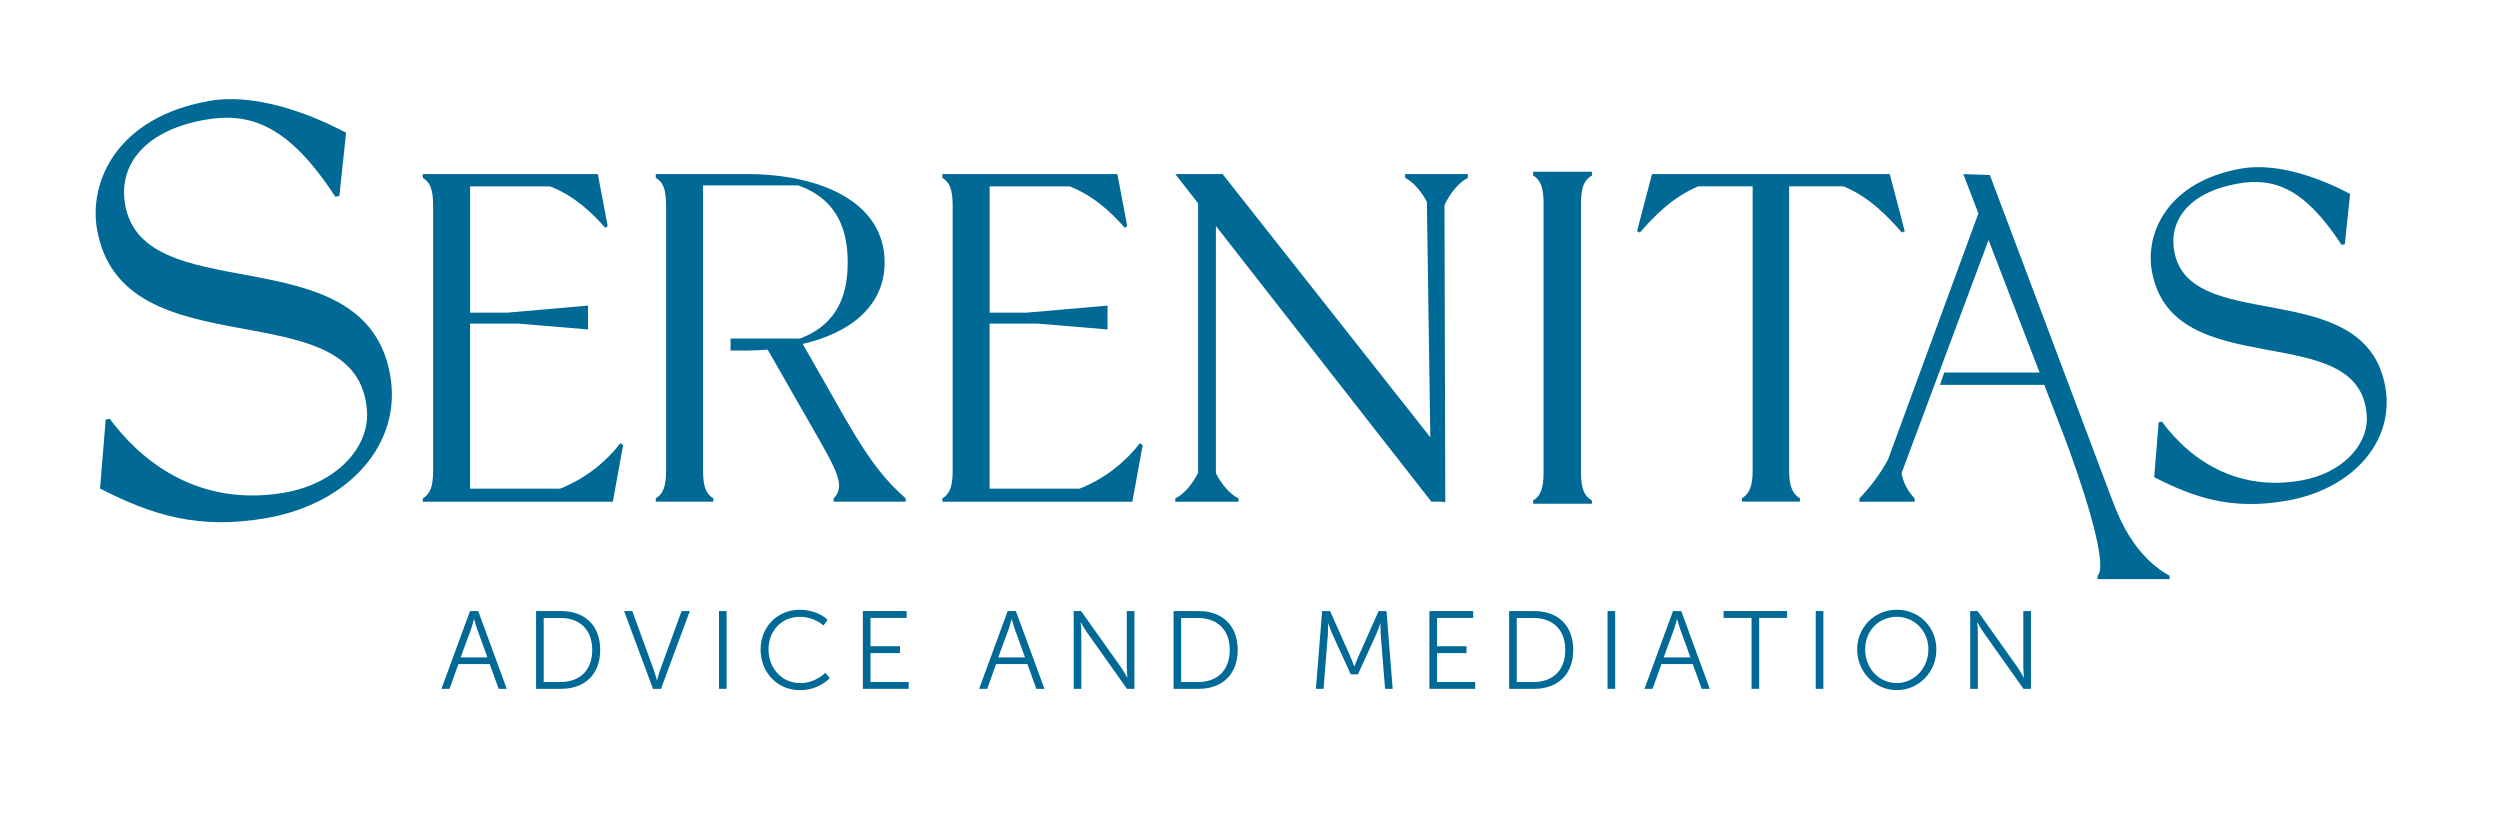 <?xml version="1.0" encoding="UTF-8"?>
<svg xmlns="http://www.w3.org/2000/svg" id="Layer_2" width="485.38" height="161.37" viewBox="0 0 485.38 161.37">
  <defs>
    <style>
      .cls-1 {
        fill: #006995;
      }
    </style>
  </defs>
  <path class="cls-1" d="M91.25,118.64l-5.54,15.1h1.57l1.72-4.81h6.08l1.74,4.81h1.57l-5.54-15.1h-1.59ZM89.43,127.64l2.02-5.48c.26-.71.58-1.95.58-1.95h.04s.32,1.25.58,1.95l1.98,5.48h-5.2Z"></path>
  <path class="cls-1" d="M108.95,118.64h-4.87v15.1h4.87c4.53,0,7.58-2.75,7.58-7.56s-3.05-7.54-7.58-7.54ZM108.8,132.41h-3.24v-12.43h3.24c3.69,0,6.18,2.19,6.18,6.21s-2.47,6.23-6.18,6.23Z"></path>
  <path class="cls-1" d="M128.15,130.11c-.28.77-.58,1.95-.58,1.95h-.04s-.3-1.18-.58-1.95l-4.19-11.47h-1.59l5.61,15.1h1.55l5.6-15.1h-1.59l-4.19,11.47Z"></path>
  <rect class="cls-1" x="139.59" y="118.64" width="1.48" height="15.1"></rect>
  <path class="cls-1" d="M155.33,132.62c-3.59,0-6.12-2.94-6.12-6.55s2.53-6.31,6.08-6.31c2.84,0,4.6,1.68,4.6,1.68l.79-1.1s-1.83-1.95-5.43-1.95c-4.32,0-7.58,3.33-7.58,7.71s3.18,7.9,7.65,7.9c3.72,0,5.78-2.34,5.78-2.34l-.86-1.05s-1.85,2.02-4.9,2.02Z"></path>
  <polygon class="cls-1" points="169.01 126.8 174.74 126.8 174.74 125.47 169.01 125.47 169.01 119.97 176.03 119.97 176.03 118.64 167.53 118.64 167.53 133.74 176.42 133.74 176.42 132.41 169.01 132.41 169.01 126.8"></polygon>
  <path class="cls-1" d="M195.64,118.64l-5.54,15.1h1.57l1.72-4.81h6.08l1.74,4.81h1.57l-5.54-15.1h-1.59ZM193.81,127.64l2.02-5.48c.26-.71.58-1.95.58-1.95h.04s.32,1.25.58,1.95l1.98,5.48h-5.2Z"></path>
  <path class="cls-1" d="M218.77,129.51c0,.79.13,2.04.13,2.04h-.04s-.73-1.29-1.25-2.04l-7.71-10.87h-1.44v15.1h1.48v-10.87c0-.79-.13-2.04-.13-2.04h.04s.73,1.29,1.25,2.04l7.71,10.87h1.44v-15.1h-1.48v10.87Z"></path>
  <path class="cls-1" d="M232.72,118.64h-4.87v15.1h4.87c4.53,0,7.58-2.75,7.58-7.56s-3.05-7.54-7.58-7.54ZM232.57,132.41h-3.24v-12.43h3.24c3.69,0,6.19,2.19,6.19,6.21s-2.47,6.23-6.19,6.23Z"></path>
  <path class="cls-1" d="M267.66,118.64l-3.95,8.87c-.34.77-.75,1.85-.75,1.85h-.04s-.39-1.07-.73-1.85l-3.95-8.87h-1.55l-1.2,15.1h1.48l.84-10.57c.06-.82.04-2.15.04-2.15h.04s.47,1.4.82,2.15l3.54,7.75h1.4l3.54-7.75c.34-.77.8-2.1.8-2.1h.04s-.02,1.29.04,2.1l.84,10.57h1.48l-1.2-15.1h-1.52Z"></path>
  <polygon class="cls-1" points="279 126.8 284.73 126.8 284.73 125.47 279 125.47 279 119.97 286.02 119.97 286.02 118.64 277.52 118.64 277.52 133.74 286.41 133.74 286.41 132.41 279 132.41 279 126.8"></polygon>
  <path class="cls-1" d="M297.87,118.64h-4.87v15.1h4.87c4.53,0,7.58-2.75,7.58-7.56s-3.05-7.54-7.58-7.54ZM297.72,132.41h-3.24v-12.43h3.24c3.69,0,6.18,2.19,6.18,6.21s-2.47,6.23-6.18,6.23Z"></path>
  <rect class="cls-1" x="312.11" y="118.64" width="1.48" height="15.1"></rect>
  <path class="cls-1" d="M324.82,118.64l-5.54,15.1h1.57l1.72-4.81h6.08l1.74,4.81h1.57l-5.54-15.1h-1.59ZM323,127.64l2.02-5.48c.26-.71.58-1.95.58-1.95h.04s.32,1.25.58,1.95l1.98,5.48h-5.2Z"></path>
  <polygon class="cls-1" points="334.64 119.97 340.07 119.97 340.07 133.74 341.55 133.74 341.55 119.97 346.97 119.97 346.97 118.64 334.64 118.64 334.64 119.97"></polygon>
  <rect class="cls-1" x="352.53" y="118.64" width="1.48" height="15.1"></rect>
  <path class="cls-1" d="M368.26,118.38c-4.27,0-7.69,3.37-7.69,7.71s3.42,7.9,7.69,7.9,7.69-3.48,7.69-7.9-3.42-7.71-7.69-7.71ZM368.26,132.62c-3.42,0-6.14-2.84-6.14-6.53s2.73-6.34,6.14-6.34,6.14,2.73,6.14,6.34-2.75,6.53-6.14,6.53Z"></path>
  <path class="cls-1" d="M392.83,129.51c0,.79.13,2.04.13,2.04h-.04s-.73-1.29-1.25-2.04l-7.71-10.87h-1.44v15.1h1.48v-10.87c0-.79-.13-2.04-.13-2.04h.04s.73,1.29,1.25,2.04l7.71,10.87h1.44v-15.1h-1.48v10.87Z"></path>
  <path class="cls-1" d="M463.11,75.1c-3.97-22.37-39.65-9.3-41.12-27.49-.42-5.46,3.57-10.38,12.42-11.95,7.07-1.25,12.98.8,20.21,11.88l.63-.11,1.03-9.78c-6.01-3.18-14.28-6.14-21.17-4.92-14.4,2.56-18.61,12.62-17.33,19.87,3.98,22.45,40.69,8.77,41.74,28.23.28,5.76-5.03,11.09-12.64,12.44-11.72,2.08-20.96-3.09-27.14-11.4l-.63.11-.87,10.67c7.91,4.04,15.17,6.44,25.82,4.55,12.7-2.25,20.94-11.47,19.05-22.11Z"></path>
  <path class="cls-1" d="M24.12,38.28c-.52-6.86,4.48-13.03,15.6-15.01,8.87-1.57,16.3,1,25.38,14.92l.79-.14,1.3-12.28c-7.54-3.99-17.94-7.71-26.59-6.17-18.08,3.21-23.37,15.85-21.76,24.95,5,28.19,51.09,11.01,52.42,35.45.36,7.24-6.32,13.92-15.87,15.62-14.71,2.61-26.32-3.87-34.08-14.31l-.79.14-1.1,13.4c9.94,5.07,19.05,8.09,32.41,5.72,15.95-2.83,26.29-14.4,23.92-27.77-4.98-28.08-49.78-11.67-51.64-34.52Z"></path>
  <path class="cls-1" d="M108.69,94.87h-17.43v-32.04h9.34l13.56,1.13v-4.63l-15.67,1.37h-7.22v-24.51h15.55c4.71,1.86,8.01,5.01,10.71,8.06l.45-.36-1.91-10.09h-33.98v.73c1.36.82,2,2.18,2,5.36v51.52c0,3.18-.64,4.54-2,5.36v.64h36.89l2-10.99-.54-.36c-2.69,3.49-6.67,6.83-11.74,8.83Z"></path>
  <path class="cls-1" d="M209.56,94.87h-17.43v-32.04h9.34l13.56,1.13v-4.63l-15.67,1.37h-7.22v-24.51h15.55c4.71,1.86,8.01,5.01,10.71,8.06l.45-.36-1.91-10.09h-33.98v.73c1.36.82,2,2.18,2,5.36v51.52c0,3.18-.64,4.54-2,5.36v.64h36.89l2-10.99-.54-.36c-2.69,3.49-6.67,6.83-11.74,8.83Z"></path>
  <path class="cls-1" d="M236.07,91.85v-47.97l41.83,53.52h1.36v-.02l1.35.1-.16-57.64c1.07-2.33,2.75-4.39,4.53-5.31v-.73h-12.17v.73c1.62.84,3.15,2.61,4.22,4.68l.67,45.69-40.33-51.1h-9.18l4.42,5.67v52.33c-1.09,2.19-2.69,4.1-4.42,4.97v.64h12.27v-.64c-1.72-.86-3.31-2.75-4.4-4.91Z"></path>
  <path class="cls-1" d="M369.26,45.15l.55-.27-2.91-11.08h-46.16l-2.91,11.08.55.27c2.76-3.12,6.26-6.86,11.34-8.97h10.56v55.21c0,3.18-.73,4.54-2.09,5.36v.64h11.27v-.64c-1.36-.82-2.09-2.18-2.09-5.36v-55.21h10.56c5.08,2.11,8.58,5.84,11.34,8.97Z"></path>
  <path class="cls-1" d="M161.85,97.4h13.99v-.64c-3.54-3.18-6.45-6.27-11.81-15.63l-8.18-14.36c9.09-2.09,15.9-7.27,15.9-15.81,0-11.9-12.72-17.17-26.8-17.17h-17.63v.73c1.36.82,2,2.09,2,5.36v51.52c0,3.18-.64,4.54-2,5.36v.64h11.18v-.64c-1.36-.82-2-2.18-2-5.36v-55.41h18.46c8.23,2.9,9.62,9.59,9.62,14.98s-1.39,11.87-9.4,14.81v-.06h-13.34v2.34h3.12c1.36,0,2.73-.09,4.09-.18l9.72,16.99c3.54,6.27,5.45,9.54,3.09,11.9v.64Z"></path>
  <path class="cls-1" d="M409.74,96.15l-23.41-62.17-5.15-.18,2.93,7.63-17.54,47.77c-1.65,3.02-3.41,5.32-5.56,7.57v.64h10.72v-.64c-1.42-1.52-2.22-3.11-2.54-4.91l16.89-45.25,9.91,25.72h-18.52l-.81,2.39h20.24l3.81,9.88c2.54,6.63,8.91,24.84,6.54,27.2v.64h13.99v-.64c-8.04-4.46-10.61-13.66-11.51-15.64Z"></path>
  <path class="cls-1" d="M297.66,34.08c1.38.83,2.03,2.21,2.03,5.43v52.22c0,3.22-.64,4.61-2.03,5.43v.64h11.42v-.64c-1.47-.83-2.12-2.21-2.12-5.43v-52.22c0-3.22.64-4.6,2.12-5.43v-.74h-11.42v.74Z"></path>
</svg>
